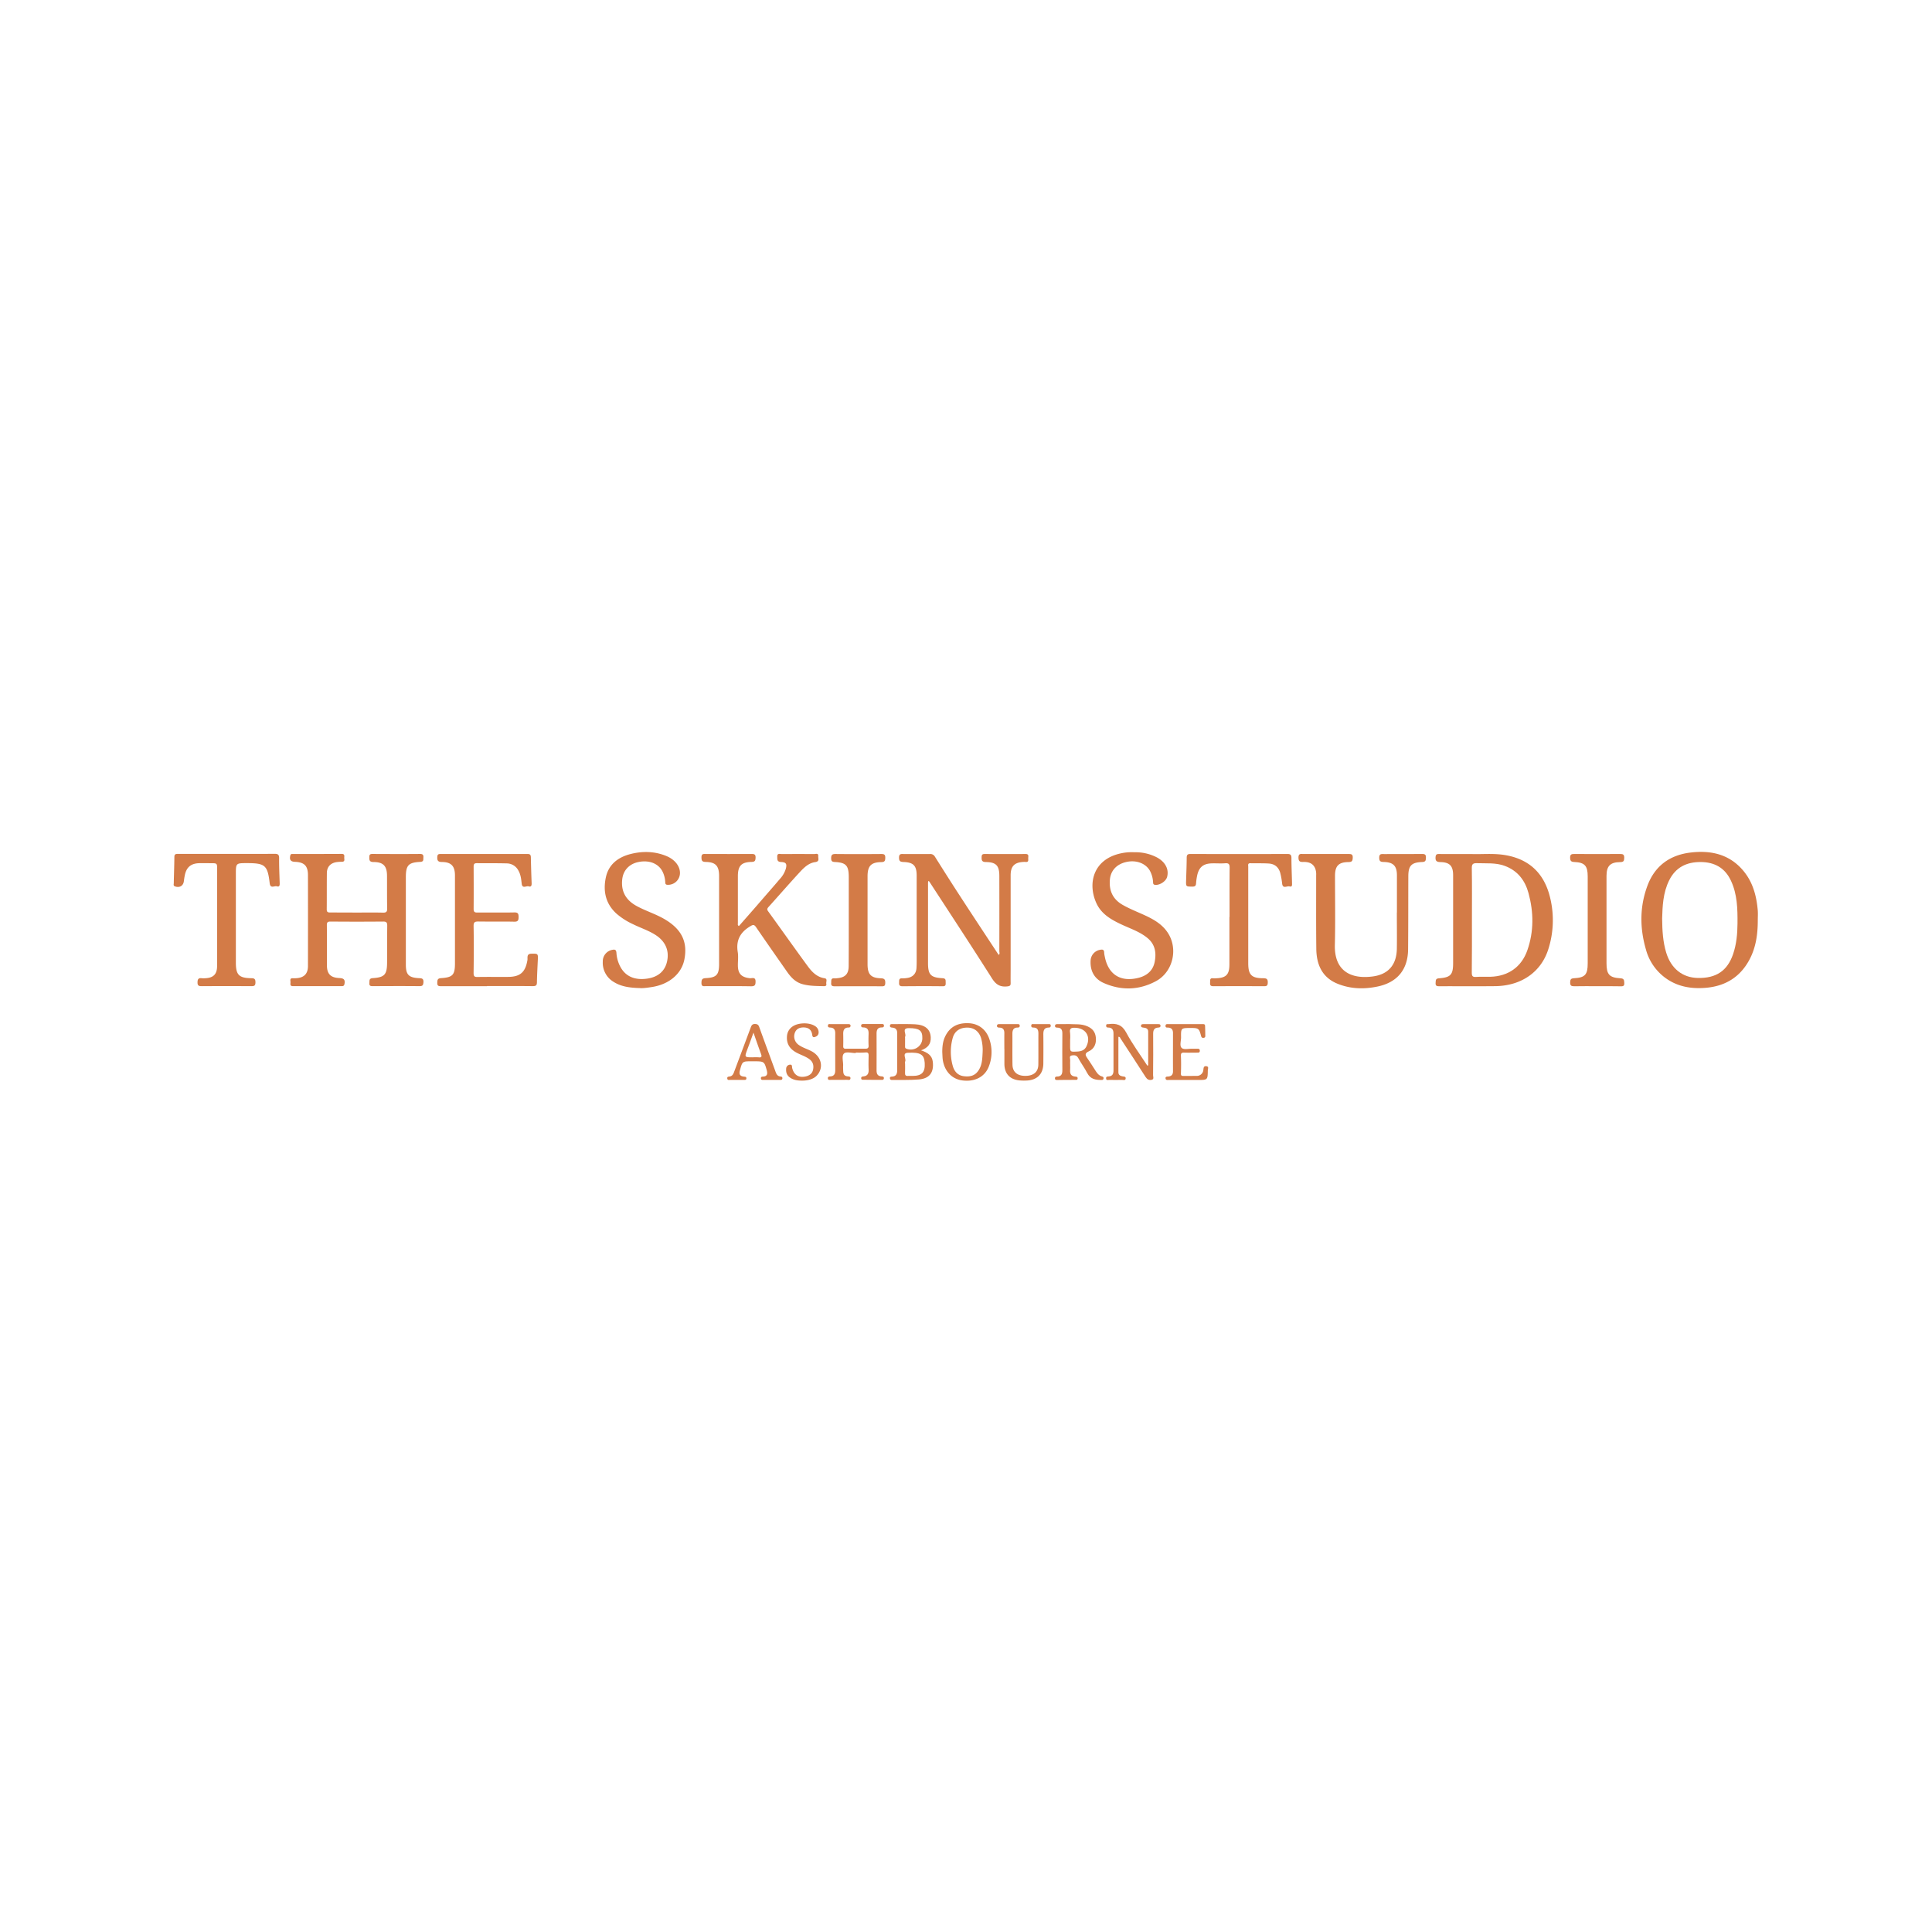 <svg xmlns="http://www.w3.org/2000/svg" viewBox="0 0 1500 1500"><defs><style>.cls-1{fill:#fff;}.cls-2{fill:#d37b47;}</style></defs><g id="Слой_2" data-name="Слой 2"><g id="Слой_1-2" data-name="Слой 1"><rect class="cls-1" width="1500" height="1500"/><path class="cls-2" d="M277.17,708.51c6.71,0,13.42-.11,20.12.06,2.55.06,3.36-.66,3.31-3.25-.17-8.52-.06-17-.13-25.56-.06-7.38-2.88-10.46-10.38-10.48-3.38,0-3.38-1.58-3.36-4,0-1.8.75-2.28,2.42-2.27,12.32.06,24.63.11,37,0,2.22,0,2.7.87,2.56,2.83-.12,1.69.33,3.19-2.44,3.33-9.2.46-11.17,2.65-11.17,11.87q0,34,0,67.93c0,7.67,2.16,10,9.86,10.45,2.19.13,4,0,3.8,3.23-.17,2.4-.8,3-3.18,3-12-.12-23.9-.07-35.85,0-1.78,0-3.13,0-2.94-2.41.16-1.91-.42-3.63,2.74-3.83,9-.58,10.91-2.79,11-11.7.08-9.62,0-19.24.12-28.85,0-2.42-.47-3.39-3.13-3.36q-20.49.18-41,0c-2.41,0-2.77.86-2.75,3,.11,10.34,0,20.69.06,31,0,6.55,2.75,9.51,9.44,9.84,3,.15,4.81.7,4.23,4.32-.26,1.64-.85,2-2.29,2-12.56,0-25.13-.06-37.68,0-2.47,0-2.07-1.48-2-2.87s-.89-3.42,1.91-3.28a21.9,21.9,0,0,0,2.92-.06c5.87-.49,8.74-3.54,8.74-9.46q.06-35.24,0-70.47c0-7.27-2.82-10.13-10.12-10.4-3.37-.12-4.43-1.72-3.57-5,.33-1.25,1.14-1.08,1.94-1.08,12.68,0,25.36,0,38-.07,2.12,0,2.05,1.27,1.93,2.64s.9,3.43-1.85,3.47a34.19,34.19,0,0,0-3.65.2c-5,.6-8,3.61-8,8.65-.11,9.37,0,18.75-.1,28.12,0,2,.79,2.42,2.59,2.4C263.27,708.46,270.22,708.5,277.17,708.51Z"/><path class="cls-2" d="M573.68,719c4.56-5.2,9.18-10.43,13.76-15.69,6-7,12.13-13.9,18.09-20.93a20.4,20.4,0,0,0,4.56-7.82c1-3.72.32-5.12-3.58-5.29-3.16-.13-3-1.77-3.06-4-.14-3.1,2-2.16,3.46-2.17,8.41-.05,16.83-.06,25.25,0,1.16,0,3.32-1,3.13,1.62-.13,1.76,1.18,4.14-2.33,4.61-5.1.7-8.72,4.25-12,7.8-8.23,8.91-16.19,18.08-24.31,27.09-1.08,1.2-1.25,2-.22,3.37,10.24,14.12,20.29,28.37,30.6,42.43,3.29,4.49,7.08,8.57,13.2,9.51,2.47.38,1,2.8,1.31,4.28s-.54,1.9-1.93,1.86c-5.6-.15-11.22-.08-16.67-1.61s-8.89-5.32-11.93-9.66c-8-11.44-16-22.86-23.9-34.4-1.65-2.42-2.48-2.14-4.89-.67-7.67,4.67-10.89,10.94-9.43,19.86.55,3.32.09,6.81.1,10.22,0,6.58,2.76,9.38,9.32,10.07,1.58.17,4.42-1.26,4.4,2.55,0,2.72-.52,3.77-3.58,3.72-11.58-.2-23.17-.08-34.76-.11-1.71,0-3.68.66-3.66-2.47,0-2.55.49-3.62,3.32-3.75,8.4-.41,10.37-2.64,10.37-11q0-34.14,0-68.3c0-7.76-2.66-10.78-10.29-10.91-2.86-.05-3.38-.91-3.4-3.54,0-3,1.61-2.64,3.51-2.64q17.57.06,35.13,0c2,0,3.47,0,3.37,2.83-.08,2.4-.52,3.28-3.21,3.34-7.9.17-10.52,3.11-10.53,11.12q0,18.25,0,36.52C572.89,717.54,572.56,718.34,573.68,719Z"/><path class="cls-2" d="M720.64,684.05c-.06.68-.13,1.12-.13,1.56,0,20.69,0,41.38,0,62.08,0,9.11,2.09,11.29,11.3,11.79,2.65.15,2.36,1.62,2.4,3.32s.14,3-2.36,2.94c-10.36-.14-20.73-.1-31.09,0-2.13,0-2.82-.73-2.7-2.75.11-1.69-.38-3.56,2.39-3.4a20.34,20.34,0,0,0,3.64-.26c4.34-.52,7.15-3.23,7.45-7.55.24-3.52.16-7.06.16-10.59q0-30.68,0-61.35c0-7.67-2.45-10.3-10.13-10.58-2.59-.1-3.57-.59-3.57-3.44,0-3.25,1.92-2.75,3.84-2.75,6.71,0,13.42,0,20.12,0a4,4,0,0,1,3.88,2c6.33,10.07,12.68,20.12,19.17,30.08,10,15.42,20.18,30.78,30.33,46.22,1.17-.75.53-1.94.54-2.88q.06-29.21,0-58.43c0-7.88-2.43-10.65-10.32-10.77-3.26,0-3.51-1.4-3.43-3.92.05-1.74.6-2.33,2.34-2.32,10.61.05,21.22.07,31.83,0,2.75,0,2,1.89,2,3.28s.48,3.14-2,2.88a12.43,12.43,0,0,0-1.83,0c-6.91.39-9.81,3.4-9.81,10.36q0,36.34,0,72.67c0,3.66-.07,7.31,0,11,.06,1.86-.57,2.36-2.48,2.59-5.53.64-8.9-1.28-12-6.21-16-25.23-32.4-50.17-48.69-75.2C721.52,684.3,721.35,684.3,720.64,684.05Z"/><path class="cls-2" d="M1142.59,663.08c7.57.31,16.74-.71,25.82.78,19.18,3.15,30.69,14.54,35.12,33.18a73.87,73.87,0,0,1-1.42,39.94c-5.62,17.74-21,28.45-41.3,28.67-14.38.16-28.76,0-43.15.07-2,0-3.24-.13-3.05-2.67.15-1.94-.11-3.3,2.7-3.51,9-.65,10.89-2.84,10.89-11.79q0-34.12,0-68.26c0-7.14-2.61-10-9.79-10.17-2.93-.07-4.09-.84-3.84-3.93.17-2,.94-2.36,2.69-2.34C1125.2,663.11,1133.12,663.08,1142.59,663.08Z"/><path class="cls-2" d="M1364.74,714.52c0,10.78-1.41,21.25-6.68,30.94-7.16,13.15-18.43,20-33,21.41-11.66,1.08-22.84-.65-32.57-8a40.22,40.22,0,0,1-14.58-21.63c-4.85-16.66-4.92-33.38,1.21-49.71,5.72-15.23,17.24-23.65,33.32-25.6s30.61,1.34,41.39,14.52c7.28,8.89,10,19.54,10.92,30.74C1364.9,709.65,1364.74,712.09,1364.74,714.52Z"/><path class="cls-2" d="M1084.57,708.45q0-14.43,0-28.85c0-7.21-2.76-10.17-10.08-10.35-2.48-.07-3.62-.34-3.67-3.32,0-3.26,1.8-2.82,3.73-2.83,9.88,0,19.75,0,29.63-.08,2.23,0,3,.63,2.9,2.9-.09,2.05-.16,3.24-2.85,3.34-8.46.3-10.79,2.87-10.81,11.14-.06,18.87,0,37.73-.17,56.59-.12,15.59-8.23,25.66-23.52,28.91-10.43,2.21-20.92,2-30.93-2-12.22-4.8-16.68-14.89-16.82-27.17-.22-19.1-.09-38.21-.11-57.32a13,13,0,0,0-.7-5c-1.77-4.39-5.44-5.3-9.5-5.19-2.67.07-3.5-.69-3.54-3.45,0-3.29,1.94-2.72,3.82-2.72,11.7,0,23.41,0,35.11,0,2.17,0,3.32.24,3.2,2.91-.1,2.41-.57,3.31-3.22,3.34-7.77.08-10.53,3-10.54,10.65,0,17.89.32,35.79-.12,53.67-.51,20.55,12.8,26.8,29.67,24.46,12.08-1.68,18.27-9.23,18.46-21.51.14-9.37,0-18.74,0-28.11Z"/><path class="cls-2" d="M378.16,765.68c-11.83,0-23.66,0-35.49,0-1.91,0-3.24,0-3.17-2.6.06-2.21.15-3.48,3-3.66,9-.59,10.72-2.54,10.73-11.42q0-34.15,0-68.29c0-7.2-2.84-10.38-10-10.45-3.24,0-3.87-1.18-3.71-4,.11-1.88.87-2.22,2.47-2.22q33.84,0,67.68,0c2,0,2.45.85,2.49,2.58q.21,10,.6,20.07c.07,1.78-.31,3.1-2.3,2.48-1.82-.57-4.93,2.09-5.41-2.06-.42-3.57-.69-7-2.66-10.39a10.25,10.25,0,0,0-9.22-5.38c-7.68-.23-15.37-.07-23.05-.17-2,0-2.4.92-2.39,2.69.05,11,.08,21.91,0,32.86,0,2.37.85,2.81,3,2.78,9.51-.09,19,.1,28.54-.09,2.95-.07,3.36,1.05,3.36,3.58s-.46,3.67-3.39,3.61c-9.27-.2-18.54,0-27.81-.14-2.69,0-3.79.43-3.73,3.56.22,12.17.15,24.34,0,36.51,0,2.43.68,3.07,3.07,3,7.93-.15,15.86,0,23.78-.07,9.38-.06,13.36-3.68,14.94-13,.31-1.87-.88-4.92,3.06-5,5.13-.11,5.27-.11,5,5.07-.26,5.7-.6,11.4-.68,17.11,0,2.41-.8,3-3.2,3-11.83-.13-23.66-.06-35.49-.06Z"/><path class="cls-2" d="M496.71,767.13c-8-.21-14.58-1.15-20.42-4.88A17.2,17.2,0,0,1,468,746.63a9,9,0,0,1,7.29-9.15c2-.43,3.12-.25,3.31,2.31a26.17,26.17,0,0,0,3.57,11.75c4.08,6.8,11.08,9.66,20.57,8.22,8.25-1.26,13.48-5.81,15.14-13.19,1.84-8.19-1-15.13-7.94-20-5.75-4-12.43-6-18.63-9.1a53.36,53.36,0,0,1-12.82-8.25c-8.35-7.7-10.35-17.37-8.13-27.92,2.15-10.24,9.6-15.81,19.26-18.25,9.39-2.37,18.85-2.17,28,1.67,6.73,2.84,10.8,8.39,10.26,14a9.23,9.23,0,0,1-9.5,8.25c-1.95,0-1.82-1.24-1.9-2.39a20.7,20.7,0,0,0-2.14-8c-3.2-6.2-10.37-9-18.62-7.31-7.16,1.44-11.8,6.43-12.6,13.27-1.13,9.63,2.88,16.38,11.24,20.93,7.07,3.84,14.83,6.17,21.77,10.27,13.06,7.72,17.88,17.48,15.22,31.17-2.15,11.11-11.8,19.35-25.23,21.42C502.55,766.88,499,767.37,496.71,767.13Z"/><path class="cls-2" d="M880.75,661.7a35.87,35.87,0,0,1,17.49,4c6.51,3.5,9.48,9.22,7.9,15.16-.91,3.43-5.85,6.58-9.35,6.14-1.63-.2-1.47-1.25-1.57-2.34a20.67,20.67,0,0,0-2.5-8.71c-3.43-5.88-10.91-8.49-18.62-6.62-7.39,1.79-11.85,6.79-12.41,13.88-.67,8.57,2.45,15.11,10.09,19.42,4.67,2.64,9.6,4.68,14.48,6.84,7.72,3.42,15.31,7.16,20.22,14.43,8.49,12.54,4.33,30.75-9.08,37.92-13.09,7-26.86,7.38-40.45,1.39-7.26-3.2-10.62-9.34-10.21-17.32a8.85,8.85,0,0,1,7.27-8.44c2.1-.47,3.28-.13,3.27,2.28a14.62,14.62,0,0,0,.38,2.52c2.6,14.28,12.18,20.48,26.28,16.93,6.54-1.65,11.19-5.57,12.54-12.31,1.4-7,.46-13.57-5.52-18.54s-13.39-7.35-20.3-10.6c-7.92-3.71-15.46-8-19.33-16.3-7.11-15.23-2.77-34.39,19.15-38.94A38.54,38.54,0,0,1,880.75,661.7Z"/><path class="cls-2" d="M168.6,711.7q0-18.26,0-36.51c0-5,0-5-4.78-5-3.17,0-6.35-.1-9.51,0-6.18.28-9.56,3.23-10.81,9.29-.32,1.55-.55,3.12-.75,4.69-.46,3.64-3.45,5.34-6.95,4-1.38-.52-.89-1.59-.88-2.44.13-6.8.4-13.61.46-20.41,0-2.41,1.38-2.37,3.09-2.36,11.83,0,23.65,0,35.48,0,13,0,26.09.07,39.13-.06,2.6,0,3.66.49,3.63,3.36-.06,6.44.24,12.88.44,19.32.06,1.64-.07,3.21-2.2,2.55-1.89-.58-5,2.06-5.55-2.34-1.63-14-3.56-15.66-17.62-15.66-8.66,0-8.66,0-8.66,8.7q0,34.32,0,68.64c0,9.37,2.42,11.86,11.88,12,2.49,0,3.33.58,3.33,3.19s-.92,3-3.2,3q-19.2-.12-38.4,0c-2.11,0-3.4-.18-3.37-2.87,0-2.5.67-3.62,3.27-3.3a16.81,16.81,0,0,0,2.92,0c6.21-.33,9-3.23,9-9.48C168.62,737.25,168.6,724.48,168.6,711.7Z"/><path class="cls-2" d="M954.63,712c0-12.78-.08-25.56.06-38.34,0-2.77-.72-3.63-3.49-3.42-3.27.25-6.58,0-9.87.06-7.19.08-10.67,3-12,10.16a47,47,0,0,0-.71,5.42c-.12,2-1,2.52-3,2.49-4.87-.06-4.87,0-4.73-4.84.17-5.83.43-11.67.46-17.5,0-2.12.48-3,2.84-3q37.68.13,75.36,0c2.38,0,3.12.74,3.12,3.13,0,6.44.3,12.88.45,19.32,0,1.39.39,3.36-2,2.73-1.93-.51-5.16,2.14-5.67-2.2a59.54,59.54,0,0,0-1.37-7.88c-1.2-4.68-4.2-7.36-8.95-7.68s-9.51-.1-14.26-.24c-2.31-.06-1.74,1.53-1.74,2.74,0,7.67,0,15.34,0,23q0,25.92,0,51.85c0,9.07,2.52,11.69,11.7,11.7,2.82,0,3.56.88,3.46,3.55-.09,2.1-.73,2.66-2.77,2.65q-19.76-.11-39.51,0c-2.34,0-2.6-1-2.49-2.87.11-1.65-.45-3.65,2.4-3.29a13.47,13.47,0,0,0,2.2,0c7.86-.3,10.38-2.89,10.39-10.76q0-18.45,0-36.88Z"/><path class="cls-2" d="M673.57,714.63c0,11.32,0,22.64,0,34,0,7.82,2.55,10.67,10.32,10.9,3,.1,3.54,1.24,3.42,3.88-.09,2-.82,2.36-2.63,2.35q-18.3-.11-36.59,0c-2,0-2.92-.46-2.76-2.62.14-1.81-.4-3.87,2.6-3.54a10.84,10.84,0,0,0,2.19-.14c6-.51,8.74-3.2,8.79-9.34.11-15.46.06-30.92.07-46.37,0-7.67,0-15.34,0-23-.05-8.74-2.15-11.06-10.8-11.49-2.28-.11-2.84-.76-2.87-2.94,0-2.57.84-3.3,3.38-3.27,11.82.12,23.65.1,35.48,0,2.25,0,3.22.36,3.16,3-.06,2.44-.56,3.25-3.17,3.29-7.91.13-10.58,3.05-10.59,11q0,17.16,0,34.33Z"/><path class="cls-2" d="M1240.36,765.68c-6.09,0-12.19-.08-18.29.05-2.22,0-3-.62-3-2.88.08-2.05.24-3.2,2.9-3.34,8.71-.47,10.72-2.78,10.72-11.54q0-33.76,0-67.54c0-8.21-2.32-10.84-10.37-11.17-2.56-.11-3.22-.86-3.28-3.35-.06-2.74,1.27-2.87,3.36-2.87,11.82.06,23.65.08,35.48,0,2.26,0,3.21.39,3.17,3s-.65,3.27-3.25,3.3c-7.67.08-10.5,3.1-10.51,10.72q0,33.94,0,67.91c0,8.58,2.23,11.08,10.81,11.57,2.9.16,2.86,1.55,3,3.69.15,2.67-1.32,2.55-3.18,2.53C1252.07,765.64,1246.21,765.68,1240.36,765.68Z"/><path class="cls-2" d="M664.37,817.59c-3.12,0-7.4-1.24-9.08.32-2,1.89-.54,6.19-.68,9.45-.07,1.45,0,2.92.07,4.37.06,2.21.88,3.73,3.35,3.94,1.05.09,2.49.12,2.25,1.69s-1.71,1-2.71,1c-4.14.07-8.29.06-12.43.05-.92,0-2.15.36-2.38-1s.79-1.64,1.85-1.7c3.2-.15,3.88-2.22,3.87-4.92,0-9.49-.08-19,0-28.48,0-2.71-.93-4.38-3.81-4.52-1.07-.05-2-.19-1.87-1.58s1.1-1.1,1.93-1.1q6.94,0,13.9,0c.91,0,1.77.21,1.74,1.36a1.31,1.31,0,0,1-1.47,1.29c-3.7,0-4.3,2.33-4.22,5.33s.07,6.09,0,9.13c0,1.6.55,2.07,2.14,2,5-.08,10,0,15,0,1.82,0,2.65-.48,2.55-2.49-.16-3-.1-6.08,0-9.12.09-2.81-.71-4.77-3.92-4.91-.85,0-1.84-.11-1.87-1.27,0-1.41,1.08-1.4,2.07-1.4h13.53c1,0,2.09-.14,2.12,1.32,0,1.17-.83,1.35-1.74,1.36-3.22,0-4,2-4,4.79q.06,14.25,0,28.48c0,2.67.77,4.49,3.74,4.7,1,.07,2.09.19,1.93,1.57s-1.33,1.15-2.27,1.15c-4.39,0-8.78,0-13.17-.09-.89,0-2.14.29-2.17-1.23,0-1.15.93-1.29,1.78-1.38,3.26-.34,4.12-2.32,4-5.3-.15-3.52-.08-7.06,0-10.59.05-1.91-.3-2.94-2.63-2.67a66,66,0,0,1-7.31.06Z"/><path class="cls-2" d="M891.46,827.11c0-8.72,0-17.45,0-26.17,0-2.36-1.76-2.91-3.7-3.11-1-.1-2.07-.29-1.86-1.64.17-1.11,1.17-1.05,2-1.05,3.66,0,7.32,0,11,0,1,0,2.1-.12,2.12,1.33,0,1.18-.93,1.27-1.8,1.33-3.11.2-3.93,2-3.91,4.9.09,10.7.05,21.41-.06,32.11,0,1.23,1,3.18-1.24,3.6-1.92.35-3.34-.31-4.53-2.17-6.39-10-13-20-19.47-29.9-.36-.55-.4-1.49-1.69-1.31q0,13.72,0,27.52c0,2.09,1.45,2.8,3.23,3.14,1,.19,2.52,0,2.43,1.55-.12,1.93-1.84,1.17-2.88,1.2-3.28.11-6.58,0-9.86,0-1,0-2.38.61-2.47-1.21-.07-1.44,1-1.44,2-1.5,3-.19,3.76-2,3.75-4.72q-.07-14.22,0-28.46c0-2.89-.95-4.72-4.1-4.77-1,0-1.6-.21-1.62-1.4,0-1.65,1.09-1.14,2-1.26,5.94-.77,10.3.39,13.57,6.5,4.77,8.94,10.86,17.17,16.39,25.71Z"/><path class="cls-2" d="M715.07,815.46c5.2,1.76,8.59,4,9.15,8.93.94,8.2-2.52,13-10.77,13.69-6.89.6-13.86.29-20.79.42-1,0-1.66-.2-1.75-1.31-.09-1.26.79-1.28,1.68-1.33,3.15-.16,4-2.15,4-4.92,0-9.61-.05-19.22,0-28.82,0-2.7-1.19-4.07-3.79-4.28-1.09-.09-2-.26-1.85-1.61s1.35-1.12,2.26-1.11c5.72,0,11.46-.15,17.17.13,7.93.38,12,3.93,12.25,10.19C722.82,810.3,720.63,813.55,715.07,815.46Z"/><path class="cls-2" d="M830.12,795.09c4.28.33,9.32-.44,14.28,1.8,4.06,1.84,6,4.58,6.41,8.68.47,4.66-1.15,8.63-5.4,10.64-3.18,1.5-3,2.81-1.3,5.23,2.38,3.36,4.5,6.91,6.77,10.36,1.15,1.73,2.45,3.35,4.59,3.91,1,.26,1.53.73,1.3,1.77s-.89,1-1.69,1c-4.6.07-8.59-.75-11-5.42-2.06-4-4.79-7.6-6.9-11.55-1.2-2.24-2.93-2.39-4.89-2.1-2.55.38-1.31,2.47-1.4,3.82-.15,2.54.1,5.11-.06,7.65-.18,2.9.82,4.66,3.85,4.95,1,.09,2.1.12,2,1.53s-1.39,1-2.28,1.06c-4.51,0-9,0-13.52.1-.93,0-1.76,0-1.84-1.16s.63-1.53,1.6-1.53c3.41,0,4.2-2,4.17-5q-.13-14.22,0-28.45c0-2.74-.84-4.48-3.86-4.52-1.08,0-2-.21-1.84-1.59.15-1.12,1.07-1.14,2-1.14Z"/><path class="cls-2" d="M731.57,816.77c0-4,.38-8,2.09-11.73,3.51-7.62,9.67-11.08,18.62-10.61,7.67.41,13.55,5,16,12.74a30.69,30.69,0,0,1-.66,21.1c-3.19,8-11.08,11.89-20.74,10.53-8.1-1.15-13.87-7.5-15-16.57C731.71,820.42,731.68,818.59,731.57,816.77Z"/><path class="cls-2" d="M779.77,814.45c0-4-.06-8,0-12.05.06-2.7-.75-4.47-3.8-4.56-1,0-2.11-.27-1.91-1.63.15-1.05,1.13-1.1,2-1.1l13.89,0c.92,0,1.76.07,1.77,1.27s-.73,1.4-1.69,1.41c-3.18,0-4,2-4,4.77.05,8-.07,16.06.06,24.08.09,5.61,3.74,8.67,9.92,8.66,6.47,0,10.08-3.06,10.15-8.82.09-8,0-16.06.05-24.09,0-2.65-.72-4.55-3.78-4.59-1.15,0-1.93-.36-1.76-1.68s1.19-1,2-1c3.78,0,7.55,0,11.33,0,.85,0,1.77-.12,1.8,1.18,0,1.11-.57,1.47-1.59,1.49-3.66.06-4.19,2.4-4.16,5.42.09,7.42.06,14.84,0,22.26,0,8.28-4.68,13.1-13,13.46a37.9,37.9,0,0,1-5.84-.13c-7.31-.84-11.32-5.33-11.4-12.67,0-3.9,0-7.79,0-11.68Z"/><path class="cls-2" d="M921.19,838.48c-4.51,0-9,0-13.52,0-1,0-2.47.39-2.72-1.11-.28-1.7,1.26-1.46,2.25-1.58,2.51-.29,3.53-1.62,3.51-4.14-.06-9.85,0-19.71,0-29.56,0-2.65-1.08-4.12-3.8-4.27-.94,0-2.08.13-2-1.41s1.24-1.26,2.16-1.27q13.15,0,26.32,0c1,0,2.14-.18,2.21,1.23.13,2.67.15,5.34.18,8,0,1.11-.74,1.42-1.7,1.42s-1.35-.63-1.6-1.59c-1.49-5.72-2-6.08-7.9-6.08-7.65,0-7.72,0-7.61,7.36,0,2.83-1.32,6.63.59,8.23,1.68,1.41,5.36.45,8.15.52,1.34,0,2.68,0,4,0s1.86.39,1.82,1.67-.85,1.36-1.76,1.36c-3.41,0-6.83.11-10.23,0-2-.08-2.78.32-2.68,2.54.2,4.5.17,9,0,13.5-.06,1.64.39,2.1,1.89,2.08,3.42-.06,6.83,0,10.24-.07a5,5,0,0,0,5.27-4.51c.23-1.3,0-3.25,2.26-3s1.24,2,1.22,3.16c-.1,7.55-.13,7.55-7.82,7.52h-8.78Z"/><path class="cls-2" d="M584.72,824h-1.1c-7.32,0-7.22,0-9.15,7-.8,2.91-.07,4.49,2.92,4.86,1,.13,2.14,0,2.09,1.41s-1.29,1.15-2.22,1.16c-3.41,0-6.82,0-10.23,0-.89,0-2.12.44-2.36-1s.77-1.52,1.82-1.66c2.35-.31,3-2.26,3.66-4.08q6.3-16.77,12.56-33.55c.65-1.74,1.1-3.21,3.64-3.12,2.31.08,2.75,1.32,3.35,3,3.95,11,8,21.9,12,32.85.83,2.25,1.35,4.79,4.54,4.95a1.26,1.26,0,0,1,1.18,1.55c-.08.94-.74,1.08-1.56,1.08-4.38,0-8.76,0-13.15,0-.83,0-1.81.12-1.93-1.1s.63-1.45,1.59-1.49c3.71-.18,3.6-2.54,2.88-5.14C593.34,824,593.32,824,584.72,824Z"/><path class="cls-2" d="M622.77,839c-3.34,0-6.54-.38-9.4-2.36-2.5-1.72-3.22-4.12-3-6.92a3.19,3.19,0,0,1,3-3.12c1.93-.14,1.42,1.64,1.69,2.67,1.38,5.33,5,7.65,10.36,6.5,3.12-.68,5.36-2.36,5.91-5.62s-.25-5.9-3.09-7.93c-3.11-2.23-6.78-3.26-10.07-5.09-5.07-2.82-7.69-6.92-7.15-12.81A9.75,9.75,0,0,1,615,797.2c4.31-3.3,13.18-3.59,17.7-.61a5.55,5.55,0,0,1,2.87,5.14,3.36,3.36,0,0,1-2.15,3.08c-1.33.63-2.55.89-2.8-1.27-.46-3.84-2.74-5.78-6.6-5.84-3.19-.05-5.76,1.07-6.94,4.23a8,8,0,0,0,3,9.3c3.29,2.37,7.29,3.33,10.75,5.37,7.33,4.35,8.77,13,3.08,18.72C631.56,837.67,627.61,839,622.77,839Z"/><path class="cls-1" d="M1142.8,714.26c0-13.39.13-26.78-.09-40.17-.06-3.37,1-4,4.12-3.92,7.16.27,14.42-.48,21.33,2.05,10.06,3.7,15.89,11.23,18.6,21.29,4,14.77,4.17,29.55-.87,44.12-4.52,13.06-14.82,20.34-28.73,20.73-3.65.1-7.33-.17-11,.11-2.74.22-3.5-.54-3.47-3.32C1142.87,741.52,1142.79,727.89,1142.8,714.26Z"/><path class="cls-1" d="M1290.48,713.11c.29-9.36.61-19.93,5.5-29.71,5-10,13.43-14.15,24.29-14.13s19,4.52,23.64,14.52c4.95,10.57,5.17,21.9,5.08,33.23-.06,8-.78,16-3.4,23.7-4.43,13-13.16,18.89-27.46,18.57-12-.26-20.79-7.42-24.51-19.73C1291.13,731.32,1290.57,722.86,1290.48,713.11Z"/><path class="cls-1" d="M702.71,826.1c0-.61-.22-1.34,0-1.81,1.21-2.22-2.65-6.63,2-6.91,10-.6,12.82,1.44,13.23,7.8.46,7.27-2.17,10.13-9.36,10.16-1.22,0-2.45-.07-3.66,0-1.8.15-2.33-.65-2.25-2.35C702.79,830.72,702.71,828.41,702.71,826.1Z"/><path class="cls-1" d="M702.71,806c0-.36-.14-.81,0-1.07,1.3-2.1-3-6.7,2.87-6.68,8.34,0,10.65,1.86,10.52,8s-6.41,10.24-12.41,8c-1.14-.43-1-1.22-1-2C702.68,810.11,702.7,808.05,702.71,806Z"/><path class="cls-1" d="M830.85,807.27a34,34,0,0,0-.05-5.44c-.6-3.54,1.15-4,4.08-3.85,8.25.32,12.23,6.87,8.63,14.4-1.53,3.19-4.3,3.93-7.49,4.06-5.19.23-5.19.26-5.18-4.8C830.85,810.18,830.84,808.73,830.85,807.27Z"/><path class="cls-1" d="M762.9,817.14c-.26,4.67-.28,9.25-2.95,13.58-2.87,4.62-6.86,5.41-11.57,4.85s-7.38-3.65-8.61-7.83a40.31,40.31,0,0,1-.16-21.6c1.42-5.48,5.43-8.27,11.31-8.31,5.39,0,9.3,3,10.88,8.47A34.09,34.09,0,0,1,762.9,817.14Z"/><path class="cls-1" d="M585,801.72c2,5.81,3.87,11.19,5.83,16.52.75,2,.57,3-1.91,2.66a35.7,35.7,0,0,0-4.39,0c-6.59,0-6.58,0-4.23-6.3C581.89,810.42,583.39,806.24,585,801.72Z"/></g></g></svg>
